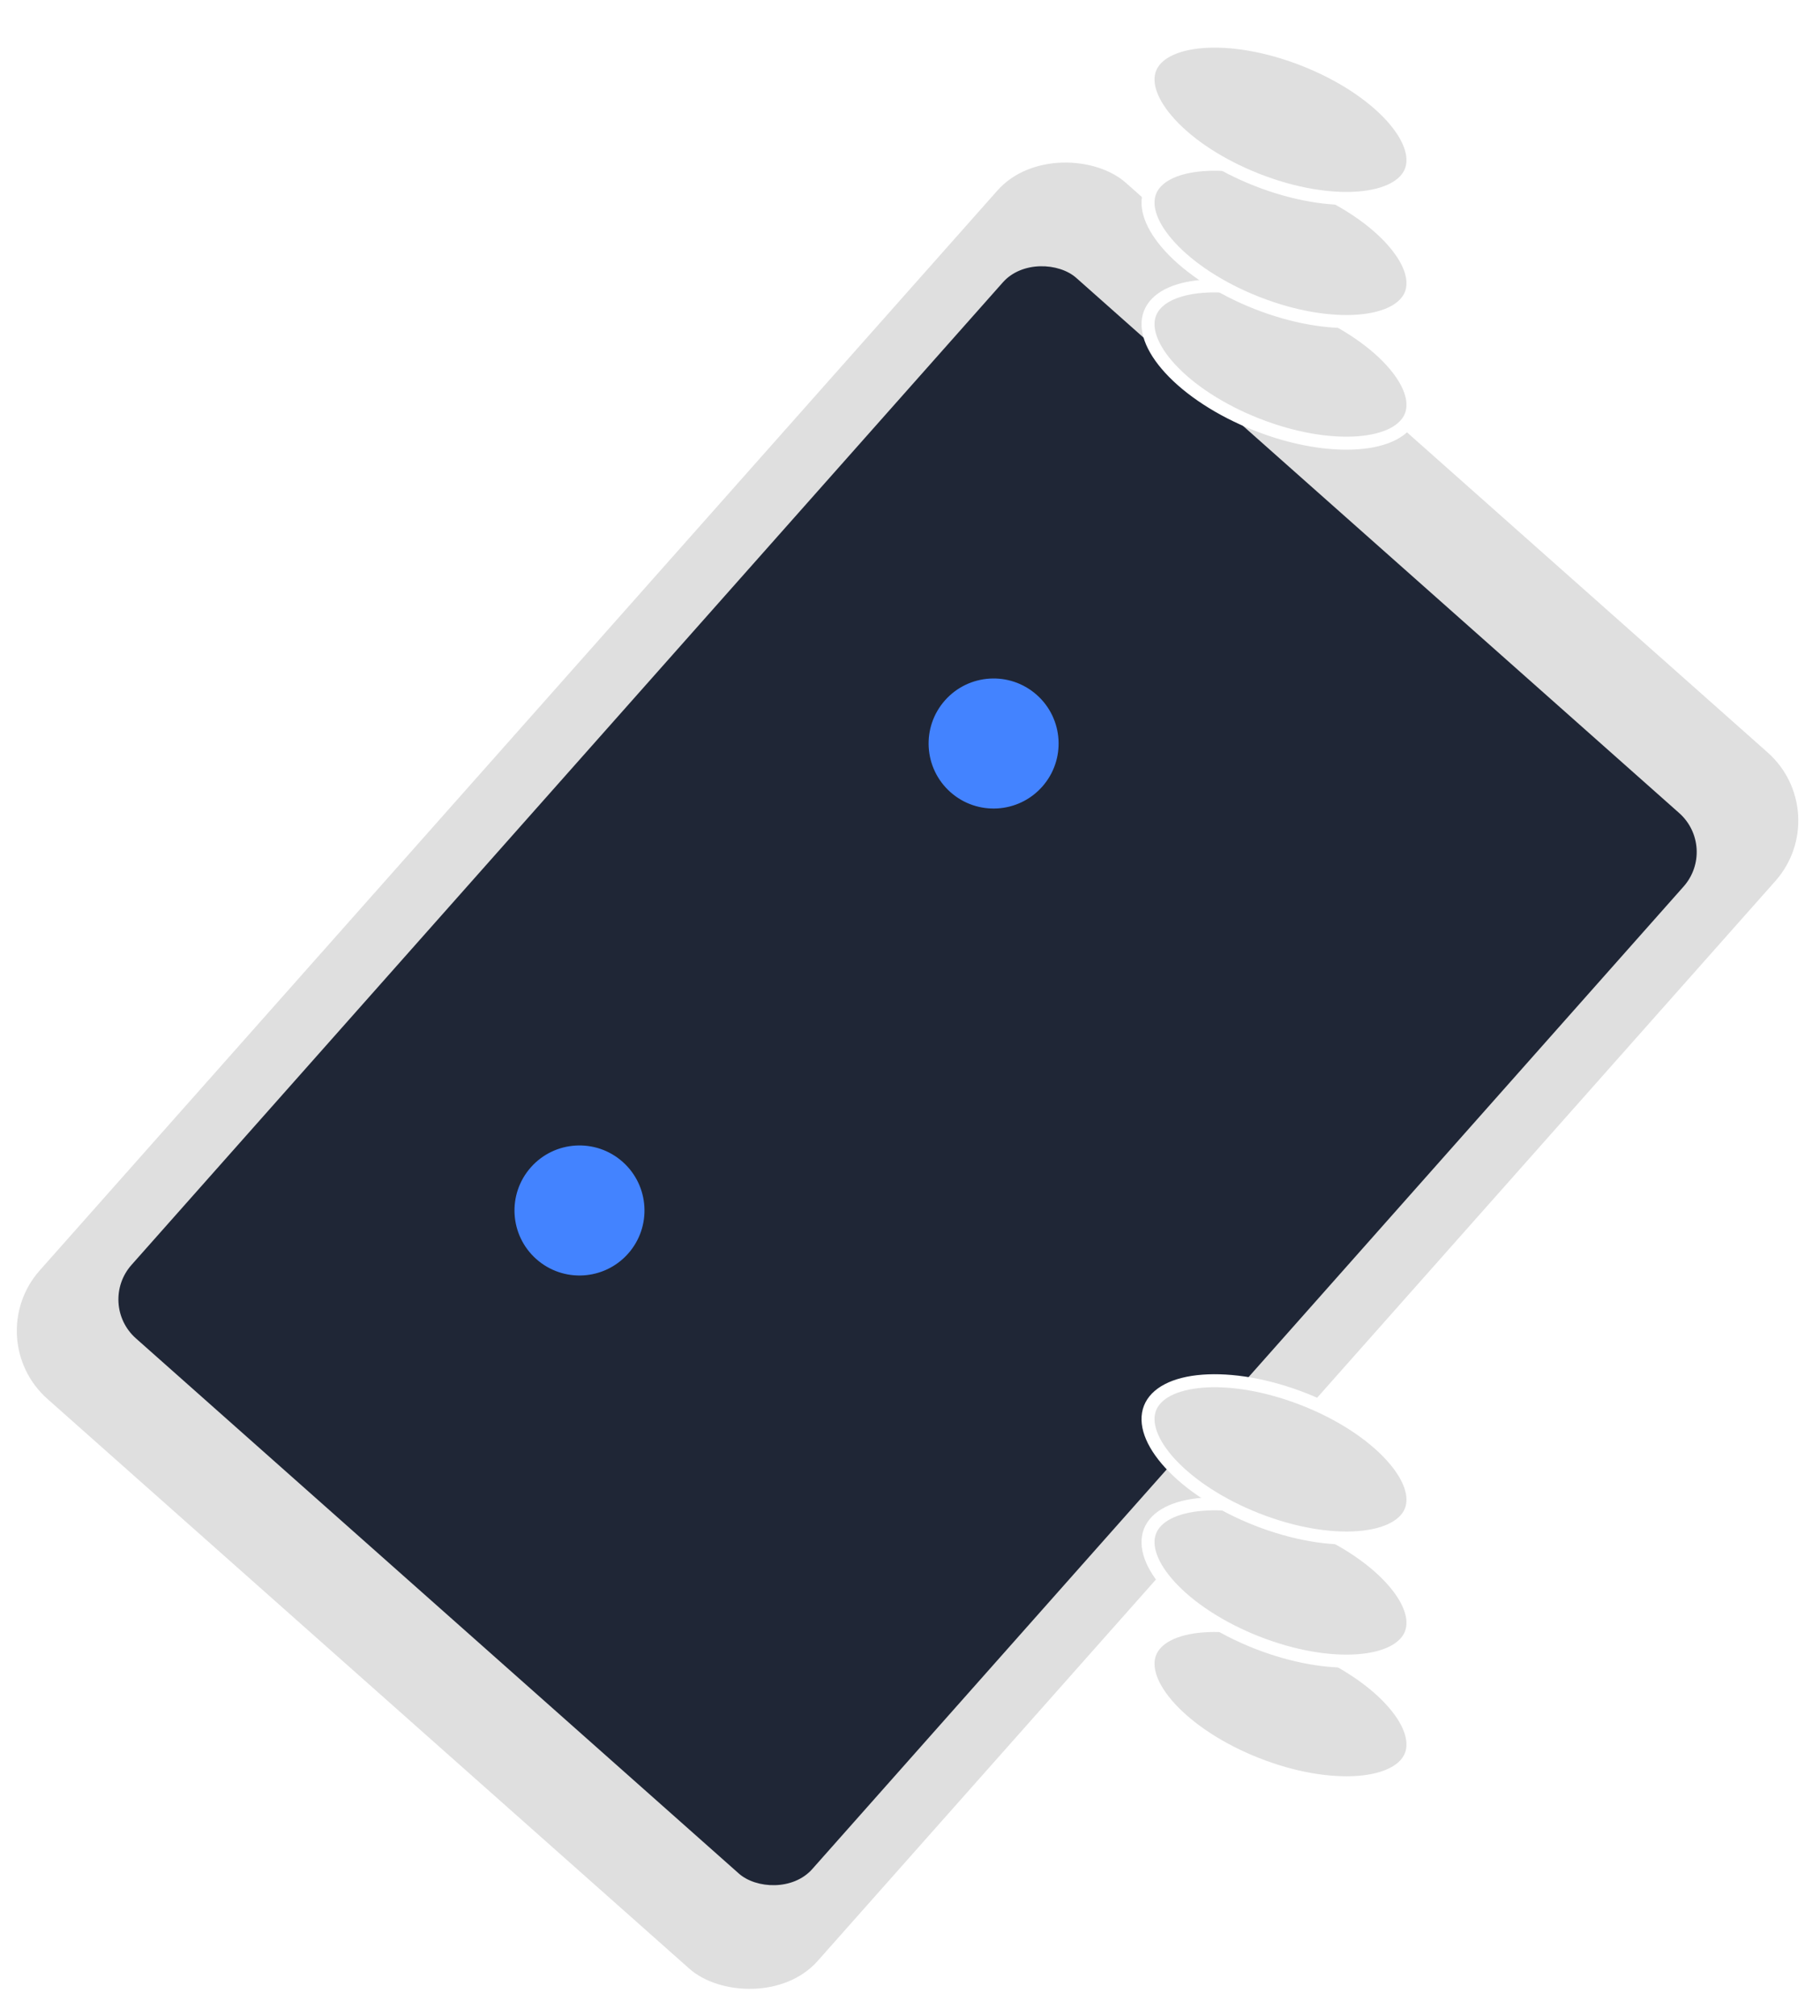 <svg width="140" height="155" viewBox="0 0 140 155" fill="none" xmlns="http://www.w3.org/2000/svg">
<rect x="-2.294" y="102.958" width="126" height="81" rx="7.5" transform="rotate(-48.42 -2.294 102.958)" fill="#DFDFDF" stroke="white"/>
<rect x="7.461" y="100.25" width="109" height="70" rx="4" transform="rotate(-48.42 7.461 100.25)" fill="#1F2636"/>
<g filter="url(#filter0_f_0_1)">
<circle cx="44.576" cy="93.072" r="5" transform="rotate(-48.42 44.576 93.072)" fill="#4383FF"/>
</g>
<g filter="url(#filter1_f_0_1)">
<circle cx="76.431" cy="57.168" r="5" transform="rotate(-48.42 76.431 57.168)" fill="#4383FF"/>
</g>
<path d="M100.315 126.412C103.16 127.531 105.494 129.094 106.971 130.694C108.475 132.322 108.979 133.85 108.537 134.974C108.095 136.098 106.686 136.874 104.476 137.043C102.304 137.208 99.531 136.764 96.685 135.645C93.84 134.527 91.506 132.964 90.028 131.364C88.525 129.735 88.021 128.208 88.463 127.083C88.905 125.959 90.314 125.183 92.524 125.015C94.696 124.849 97.469 125.294 100.315 126.412Z" fill="#DFDFDF" stroke="white"/>
<path d="M100.315 117.059C103.16 118.177 105.494 119.74 106.971 121.34C108.475 122.969 108.979 124.496 108.537 125.621C108.095 126.745 106.686 127.521 104.476 127.689C102.304 127.855 99.531 127.41 96.685 126.292C93.84 125.173 91.506 123.61 90.028 122.01C88.525 120.382 88.021 118.854 88.463 117.73C88.905 116.606 90.314 115.83 92.524 115.661C94.696 115.496 97.469 115.94 100.315 117.059Z" fill="#DFDFDF" stroke="white"/>
<path d="M100.315 107.594C103.16 108.712 105.494 110.275 106.971 111.875C108.475 113.504 108.979 115.032 108.537 116.156C108.095 117.28 106.686 118.056 104.476 118.224C102.304 118.39 99.531 117.945 96.685 116.827C93.84 115.708 91.506 114.146 90.028 112.546C88.525 110.917 88.021 109.389 88.463 108.265C88.905 107.141 90.314 106.365 92.524 106.196C94.696 106.031 97.469 106.475 100.315 107.594Z" fill="#DFDFDF" stroke="white"/>
<path d="M100.315 23.412C103.16 24.531 105.494 26.094 106.971 27.694C108.475 29.322 108.979 30.85 108.537 31.974C108.095 33.098 106.686 33.874 104.476 34.043C102.304 34.208 99.531 33.764 96.685 32.645C93.84 31.527 91.506 29.964 90.028 28.364C88.525 26.735 88.021 25.207 88.463 24.084C88.905 22.959 90.314 22.183 92.524 22.015C94.696 21.849 97.469 22.294 100.315 23.412Z" fill="#DFDFDF" stroke="white"/>
<path d="M100.315 14.059C103.16 15.177 105.494 16.74 106.971 18.34C108.475 19.969 108.979 21.497 108.537 22.62C108.095 23.745 106.686 24.521 104.476 24.689C102.304 24.855 99.531 24.41 96.685 23.292C93.84 22.173 91.506 20.61 90.028 19.01C88.525 17.382 88.021 15.854 88.463 14.73C88.905 13.606 90.314 12.83 92.524 12.661C94.696 12.496 97.469 12.94 100.315 14.059Z" fill="#DFDFDF" stroke="white"/>
<path d="M100.315 4.594C103.16 5.712 105.494 7.275 106.971 8.875C108.475 10.504 108.979 12.032 108.537 13.156C108.095 14.28 106.686 15.056 104.476 15.224C102.304 15.39 99.531 14.945 96.685 13.827C93.84 12.708 91.506 11.146 90.028 9.546C88.525 7.917 88.021 6.389 88.463 5.265C88.905 4.141 90.314 3.365 92.524 3.196C94.696 3.031 97.469 3.475 100.315 4.594Z" fill="#DFDFDF" stroke="white"/>
<defs>
<filter id="filter0_f_0_1" x="35.676" y="84.172" width="17.8" height="17.8" filterUnits="userSpaceOnUse" color-interpolation-filters="sRGB">
<feFlood flood-opacity="0" result="BackgroundImageFix"/>
<feBlend mode="normal" in="SourceGraphic" in2="BackgroundImageFix" result="shape"/>
<feGaussianBlur stdDeviation="1.95" result="effect1_foregroundBlur_0_1"/>
</filter>
<filter id="filter1_f_0_1" x="67.532" y="48.268" width="17.8" height="17.8" filterUnits="userSpaceOnUse" color-interpolation-filters="sRGB">
<feFlood flood-opacity="0" result="BackgroundImageFix"/>
<feBlend mode="normal" in="SourceGraphic" in2="BackgroundImageFix" result="shape"/>
<feGaussianBlur stdDeviation="1.95" result="effect1_foregroundBlur_0_1"/>
</filter>
</defs>
</svg>
